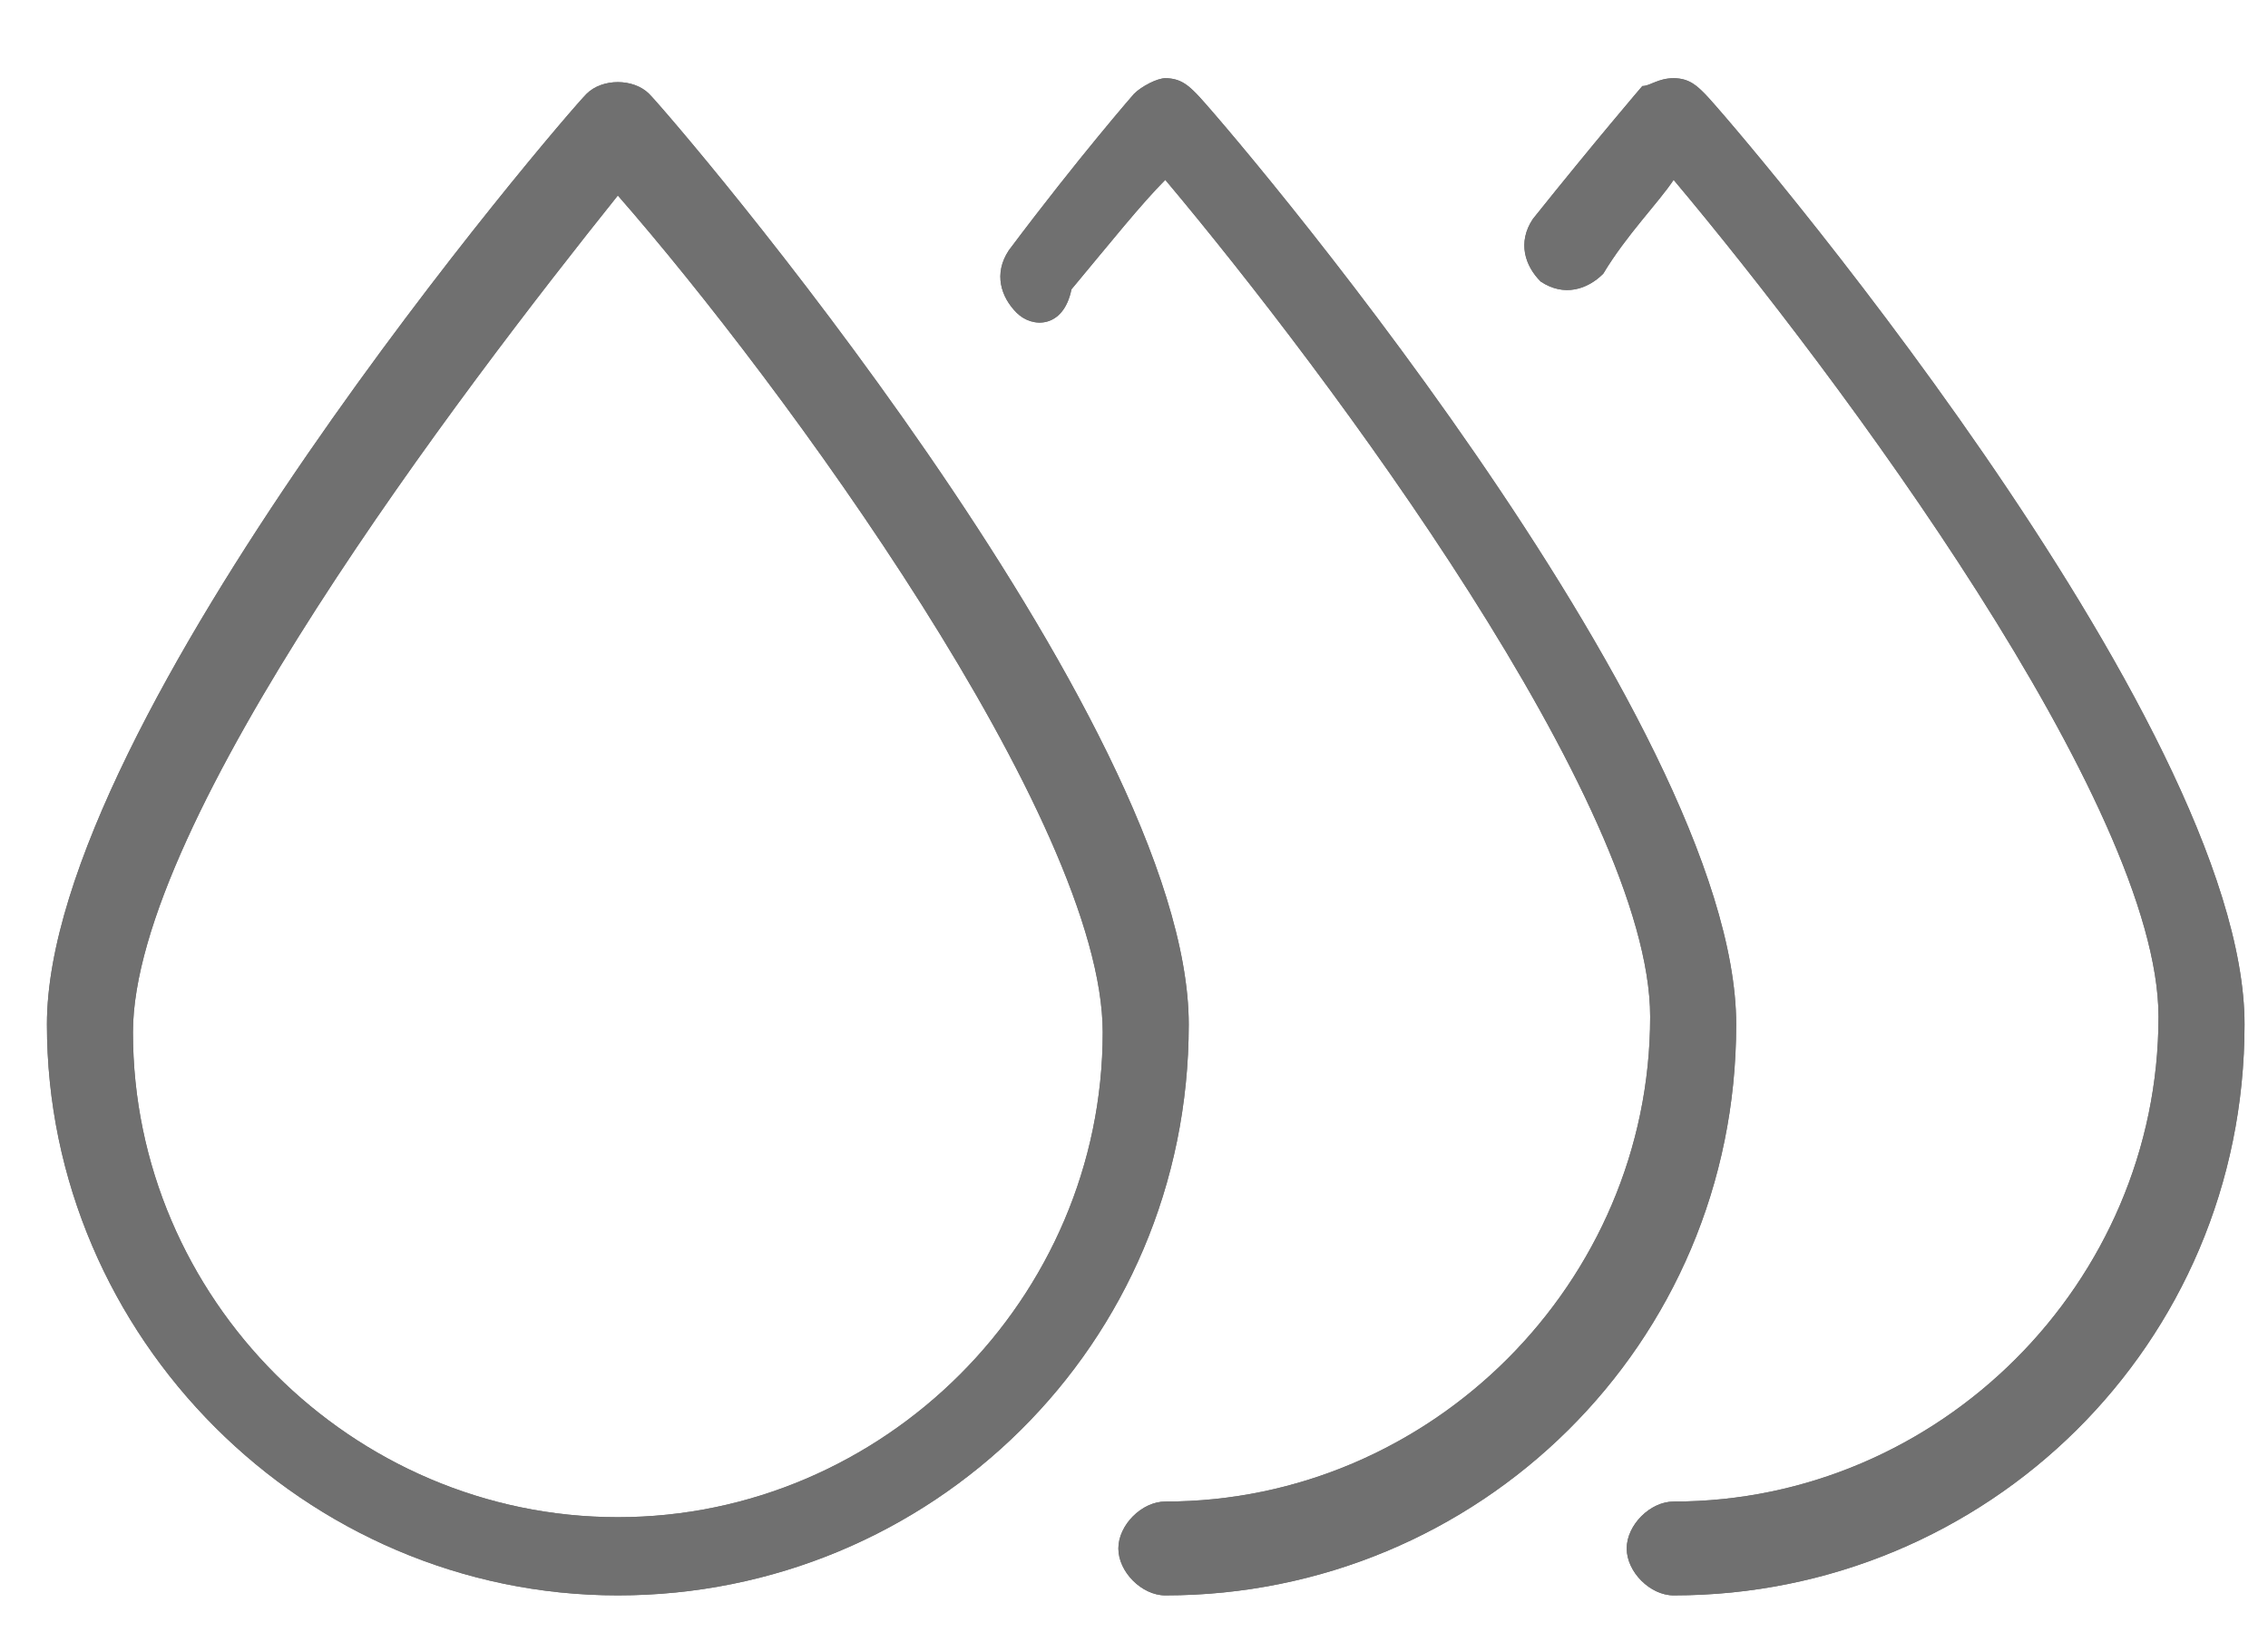 <?xml version="1.0" encoding="utf-8"?>
<!-- Generator: Adobe Illustrator 25.0.0, SVG Export Plug-In . SVG Version: 6.00 Build 0)  -->
<svg version="1.1" id="Layer_1" xmlns="http://www.w3.org/2000/svg" xmlns:xlink="http://www.w3.org/1999/xlink" x="0px" y="0px"
	 viewBox="0 0 29 21" style="enable-background:new 0 0 29 21;" xml:space="preserve">
<style type="text/css">
	.st0{fill-rule:evenodd;clip-rule:evenodd;fill:#707070;}
	.st1{fill:#707070;}
</style>
<g transform="translate(0 1)">
	<path class="st0" d="M7.9,19.4c-4,0-7.3-3.3-7.3-7.3c0-3.9,6.6-11.6,6.9-11.9C7.7,0,8.1,0,8.3,0.2c0.3,0.3,6.9,8,6.9,11.9
		C15.2,16.2,11.9,19.4,7.9,19.4L7.9,19.4z M7.9,1.5c-2,2.5-6.2,8-6.2,10.7c0,3.4,2.8,6.2,6.2,6.2s6.2-2.8,6.2-6.2
		C14.1,9.5,10,3.9,7.9,1.5L7.9,1.5z"/>
	<path class="st1" d="M7.9,19.4c-4,0-7.3-3.3-7.3-7.3c0-3.9,6.6-11.6,6.9-11.9C7.7,0,8.1,0,8.3,0.2c0.3,0.3,6.9,8,6.9,11.9
		C15.2,16.2,11.9,19.4,7.9,19.4L7.9,19.4z M7.9,1.5c-2,2.5-6.2,8-6.2,10.7c0,3.4,2.8,6.2,6.2,6.2s6.2-2.8,6.2-6.2
		C14.1,9.5,10,3.9,7.9,1.5L7.9,1.5z"/>
	<path class="st0" d="M14.9,19.4c-0.3,0-0.6-0.3-0.6-0.6s0.3-0.6,0.6-0.6c3.4,0,6.2-2.8,6.2-6.2c0-2.7-4.1-8.2-6.2-10.7
		c-0.3,0.3-0.7,0.8-1.2,1.4C13.6,3.2,13.2,3.2,13,3c-0.2-0.2-0.3-0.5-0.1-0.8c0.9-1.2,1.6-2,1.6-2C14.6,0.1,14.8,0,14.9,0
		c0.2,0,0.3,0.1,0.4,0.2c0.3,0.3,6.9,8,6.9,11.9C22.2,16.2,18.9,19.4,14.9,19.4L14.9,19.4z"/>
	<path class="st1" d="M14.9,19.4c-0.3,0-0.6-0.3-0.6-0.6s0.3-0.6,0.6-0.6c3.4,0,6.2-2.8,6.2-6.2c0-2.7-4.1-8.2-6.2-10.7
		c-0.3,0.3-0.7,0.8-1.2,1.4C13.6,3.2,13.2,3.2,13,3c-0.2-0.2-0.3-0.5-0.1-0.8c0.9-1.2,1.6-2,1.6-2C14.6,0.1,14.8,0,14.9,0
		c0.2,0,0.3,0.1,0.4,0.2c0.3,0.3,6.9,8,6.9,11.9C22.2,16.2,18.9,19.4,14.9,19.4L14.9,19.4z"/>
	<path class="st0" d="M21.4,19.4c-0.3,0-0.6-0.3-0.6-0.6s0.3-0.6,0.6-0.6c3.4,0,6.2-2.8,6.2-6.2c0-2.7-4.1-8.2-6.2-10.7
		c-0.2,0.3-0.6,0.7-0.9,1.2c-0.2,0.2-0.5,0.3-0.8,0.1c-0.2-0.2-0.3-0.5-0.1-0.8c0.8-1,1.4-1.7,1.4-1.7C21.1,0.1,21.2,0,21.4,0
		c0.2,0,0.3,0.1,0.4,0.2c0.3,0.3,6.9,8,6.9,11.9C28.7,16.2,25.4,19.4,21.4,19.4L21.4,19.4z"/>
	<path class="st1" d="M21.4,19.4c-0.3,0-0.6-0.3-0.6-0.6s0.3-0.6,0.6-0.6c3.4,0,6.2-2.8,6.2-6.2c0-2.7-4.1-8.2-6.2-10.7
		c-0.2,0.3-0.6,0.7-0.9,1.2c-0.2,0.2-0.5,0.3-0.8,0.1c-0.2-0.2-0.3-0.5-0.1-0.8c0.8-1,1.4-1.7,1.4-1.7C21.1,0.1,21.2,0,21.4,0
		c0.2,0,0.3,0.1,0.4,0.2c0.3,0.3,6.9,8,6.9,11.9C28.7,16.2,25.4,19.4,21.4,19.4L21.4,19.4z"/>
</g>
</svg>
